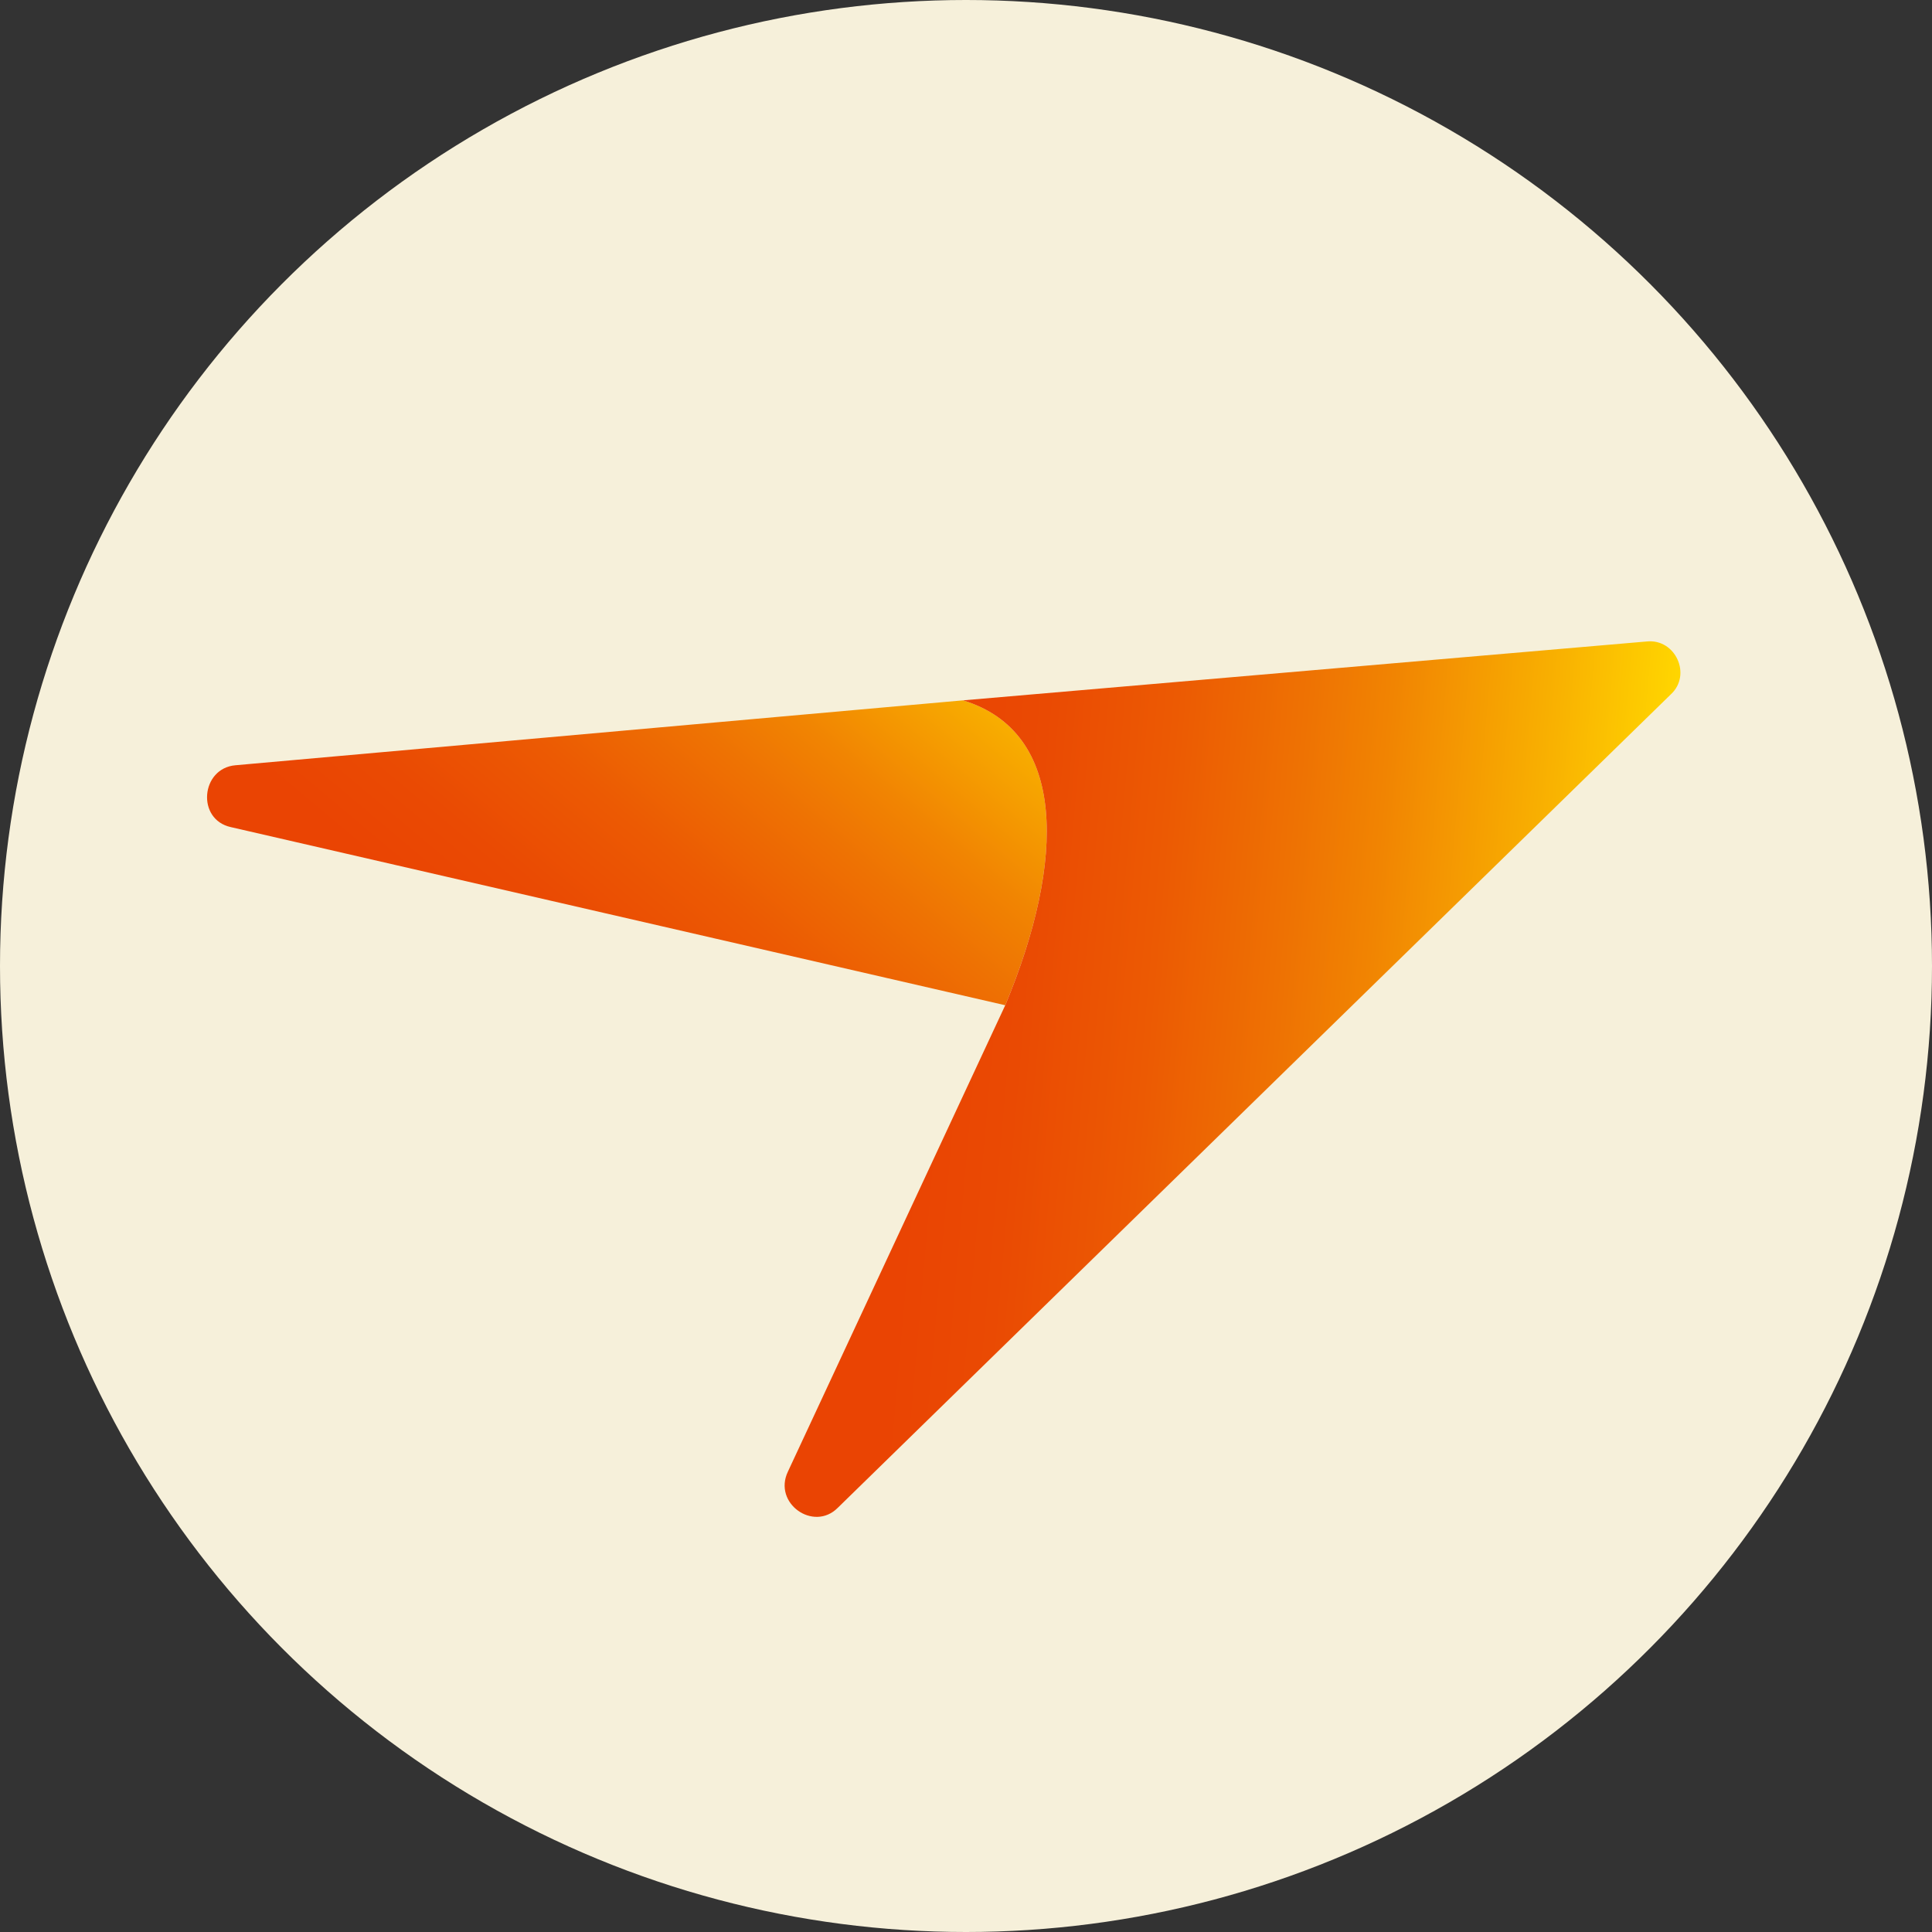 <?xml version="1.0" encoding="utf-8"?>
<!-- Generator: Adobe Illustrator 26.0.3, SVG Export Plug-In . SVG Version: 6.00 Build 0)  -->
<!DOCTYPE svg PUBLIC "-//W3C//DTD SVG 1.1//EN" "http://www.w3.org/Graphics/SVG/1.1/DTD/svg11.dtd">
<svg version="1.1" xmlns:x="http://ns.adobe.com/Extensibility/1.0/" xmlns:i="http://ns.adobe.com/AdobeIllustrator/10.0/" xmlns:graph="http://ns.adobe.com/Graphs/1.0/"
	 xmlns="http://www.w3.org/2000/svg" xmlns:xlink="http://www.w3.org/1999/xlink" x="0px" y="0px" width="128px" height="128px"
	 viewBox="0 0 128 128" style="enable-background:new 0 0 128 128;" xml:space="preserve">
<rect x="0" y="0" width="128" height="128" fill="#333333" stroke="none"/>
<style type="text/css">
	.st0{clip-path:url(#SVGID_00000160174381896919995630000001840048210744613534_);fill:#F6F0DA;}
	.st1{clip-path:url(#SVGID_00000160174381896919995630000001840048210744613534_);}
	.st2{fill:url(#SVGID_00000151522908354530747610000008941315755427201451_);}
	.st3{fill:url(#SVGID_00000099629975382934380780000003333768329204783520_);}
	.st4{clip-path:url(#SVGID_00000160174381896919995630000001840048210744613534_);fill:none;}
	.st5{display:none;}
	.st6{display:inline;opacity:0.1;fill:#260046;}
</style>
<g id="Art">
	<g>
		<defs>
			<circle id="SVGID_1_" cx="64" cy="64" r="64"/>
		</defs>
		<clipPath id="SVGID_00000054251857365623637270000011603401277108284324_">
			<use xlink:href="#SVGID_1_"  style="overflow:visible;"/>
		</clipPath>
		
			<circle style="clip-path:url(#SVGID_00000054251857365623637270000011603401277108284324_);fill:#F6F0DA;" cx="64" cy="64" r="64"/>
		<g style="clip-path:url(#SVGID_00000054251857365623637270000011603401277108284324_);">
			
				<linearGradient id="SVGID_00000137849340158354503710000008515423742253284533_" gradientUnits="userSpaceOnUse" x1="31.946" y1="69.035" x2="56.688" y2="39.548">
				<stop  offset="0.116" style="stop-color:#EA4403"/>
				<stop  offset="0.263" style="stop-color:#EA4A03"/>
				<stop  offset="0.457" style="stop-color:#EC5A03"/>
				<stop  offset="0.65" style="stop-color:#EE7203"/>
				<stop  offset="0.775" style="stop-color:#F18402"/>
				<stop  offset="1" style="stop-color:#F8AE00"/>
			</linearGradient>
			<path style="fill:url(#SVGID_00000137849340158354503710000008515423742253284533_);" d="M15.6,50.7c-2.3,0.2-2.6,3.6-0.3,4.1
				l51.3,11.8c4-9.6,4.1-18.1-2.8-20.2L15.6,50.7z"/>
			
				<linearGradient id="SVGID_00000078018254141997707240000007924627864907238589_" gradientUnits="userSpaceOnUse" x1="54.541" y1="69.094" x2="108.766" y2="73.838">
				<stop  offset="0.116" style="stop-color:#EA4403"/>
				<stop  offset="0.236" style="stop-color:#EA4A03"/>
				<stop  offset="0.393" style="stop-color:#EC5A03"/>
				<stop  offset="0.55" style="stop-color:#EE7203"/>
				<stop  offset="0.653" style="stop-color:#F18402"/>
				<stop  offset="0.86" style="stop-color:#F9B301"/>
				<stop  offset="0.996" style="stop-color:#FFD500"/>
				<stop  offset="1" style="stop-color:#FFD500"/>
			</linearGradient>
			<path style="fill:url(#SVGID_00000078018254141997707240000007924627864907238589_);" d="M109.1,42.5c1.9-0.2,3,2.2,1.6,3.5
				L55.5,99.9c-1.6,1.6-4.3-0.3-3.3-2.4l14.4-30.9c4-9.6,4.1-18.1-2.8-20.2L109.1,42.5z"/>
		</g>
		
			<rect x="0.1" style="clip-path:url(#SVGID_00000054251857365623637270000011603401277108284324_);fill:none;" width="127.9" height="127.9"/>
	</g>
</g>
<g id="_x38_0_x25__Marker" class="st5">
	<circle class="st6" cx="64" cy="64" r="51.2"/>
</g>
</svg>
